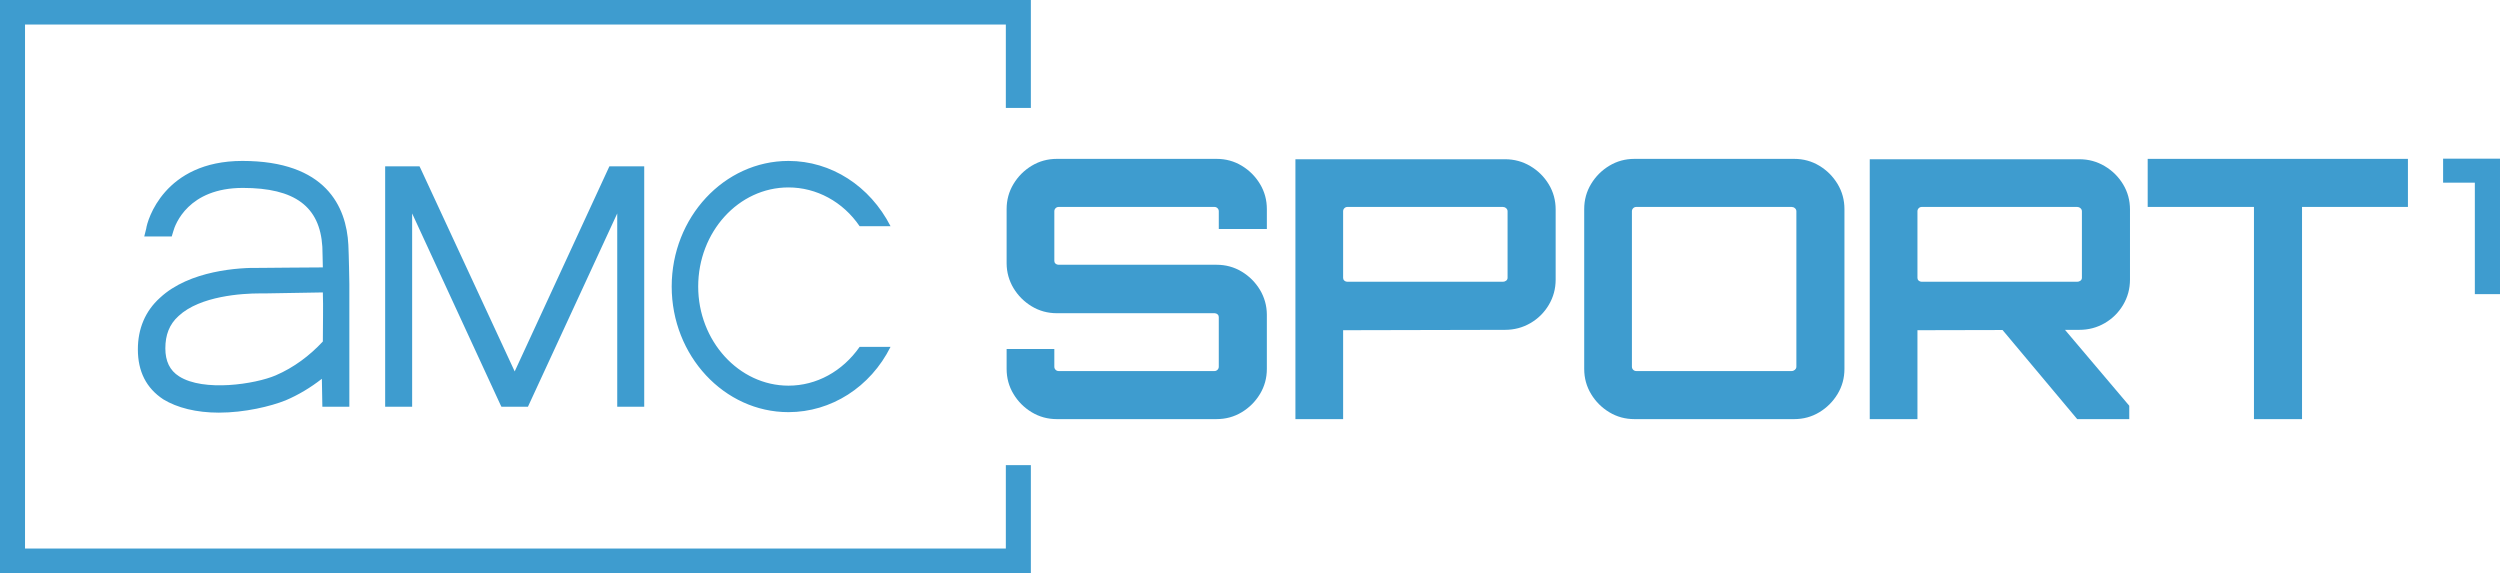 <svg version="1.1" xmlns="http://www.w3.org/2000/svg" xmlns:xlink="http://www.w3.org/1999/xlink" width="539.107" height="123.581" viewBox="0,0,539.107,123.581"><g transform="translate(47.316,-118.21)"><g data-paper-data="{&quot;isPaintingLayer&quot;:true}" fill="#3e9ccf" stroke="none" stroke-linejoin="miter" stroke-miterlimit="10" stroke-dasharray="" stroke-dashoffset="0" style="mix-blend-mode: normal"><path d="M215.039,208.59h-34.451c-1.975,0 -3.78,-0.494 -5.417,-1.481c-1.637,-0.987 -2.949,-2.299 -3.936,-3.936c-0.987,-1.637 -1.481,-3.442 -1.481,-5.417v-4.287h10.288v3.819c-0.004,0.245 0.091,0.481 0.264,0.654c0.003,0.003 0.006,0.006 0.009,0.009c0.171,0.175 0.405,0.274 0.65,0.273c0.004,0 0.008,0 0.012,0h33.593c0.245,0.004 0.481,-0.091 0.654,-0.265c0.003,-0.003 0.006,-0.005 0.009,-0.008c0.176,-0.171 0.274,-0.406 0.273,-0.651c0,-0.004 0,-0.008 0,-0.012v-10.678c0.001,-0.099 -0.014,-0.197 -0.045,-0.292c-0.044,-0.129 -0.123,-0.244 -0.228,-0.332c-0.165,-0.142 -0.373,-0.223 -0.59,-0.232c-0.024,-0.001 -0.048,-0.002 -0.072,-0.002h-33.983c-1.975,0 -3.78,-0.494 -5.417,-1.481c-1.637,-0.987 -2.949,-2.299 -3.936,-3.936c-0.958,-1.596 -1.469,-3.421 -1.479,-5.282c-0.001,-0.071 -0.002,-0.142 -0.002,-0.213v-11.535c0,-1.975 0.494,-3.78 1.481,-5.417c0.987,-1.637 2.299,-2.949 3.936,-3.936c1.637,-0.987 3.442,-1.481 5.417,-1.481h34.451c1.975,0 3.78,0.494 5.417,1.481c1.637,0.987 2.949,2.299 3.936,3.936c0.987,1.637 1.481,3.442 1.481,5.417v4.287h-10.366v-3.819c0.004,-0.245 -0.091,-0.481 -0.265,-0.654c-0.003,-0.003 -0.005,-0.006 -0.008,-0.009c-0.171,-0.176 -0.406,-0.274 -0.651,-0.273c-0.004,-0 -0.008,-0 -0.012,0h-33.593c-0.245,-0.004 -0.481,0.091 -0.654,0.264c-0.003,0.003 -0.006,0.006 -0.009,0.009c-0.175,0.171 -0.274,0.405 -0.273,0.65c-0,0.004 -0,0.008 0,0.012v10.678c-0.001,0.099 0.014,0.197 0.044,0.291c0.044,0.13 0.123,0.245 0.228,0.333c0.165,0.141 0.372,0.223 0.589,0.231c0.024,0.002 0.049,0.002 0.073,0.002h34.061c1.975,0 3.78,0.494 5.417,1.481c1.637,0.987 2.949,2.299 3.936,3.936c0.957,1.596 1.468,3.42 1.479,5.281c0.001,0.071 0.002,0.142 0.002,0.214v11.535c0,1.975 -0.494,3.78 -1.481,5.417c-0.987,1.637 -2.299,2.949 -3.936,3.936c-1.637,0.987 -3.442,1.481 -5.417,1.481z" fill-rule="evenodd" stroke-width="0" stroke-linecap="round"/><path d="M242.319,208.59h-10.288v-56.041h45.207c1.975,0 3.793,0.494 5.456,1.481c1.663,0.987 2.988,2.299 3.975,3.936c0.987,1.637 1.481,3.442 1.481,5.417v15.121c0,1.975 -0.494,3.793 -1.481,5.456c-0.987,1.663 -2.312,2.975 -3.975,3.936c-1.663,0.961 -3.481,1.442 -5.456,1.442l-34.918,0.078zM243.254,178.971h33.515c0.26,0 0.494,-0.078 0.701,-0.234c0.09,-0.066 0.166,-0.151 0.221,-0.249c0.057,-0.103 0.087,-0.22 0.09,-0.349c0,-0.009 0.001,-0.017 0.001,-0.026v-14.341c0.002,-0.237 -0.096,-0.463 -0.27,-0.624c-0.014,-0.013 -0.028,-0.026 -0.042,-0.039c-0.102,-0.091 -0.22,-0.163 -0.348,-0.211c-0.113,-0.041 -0.233,-0.062 -0.353,-0.062h-33.515c-0.245,-0.004 -0.481,0.091 -0.654,0.264c-0.003,0.003 -0.006,0.006 -0.009,0.009c-0.175,0.171 -0.274,0.405 -0.273,0.65c-0,0.004 -0,0.008 0,0.012v14.341c-0.001,0.099 0.014,0.197 0.044,0.291c0.044,0.13 0.123,0.245 0.228,0.333c0.165,0.141 0.372,0.223 0.589,0.231c0.024,0.002 0.049,0.002 0.073,0.002z" fill-rule="evenodd" stroke-width="0" stroke-linecap="round"/><path d="M339.591,208.59h-34.451c-1.975,0 -3.78,-0.494 -5.417,-1.481c-1.637,-0.987 -2.949,-2.299 -3.936,-3.936c-0.987,-1.637 -1.481,-3.442 -1.481,-5.417v-34.451c0,-1.975 0.494,-3.78 1.481,-5.417c0.987,-1.637 2.299,-2.949 3.936,-3.936c1.637,-0.987 3.442,-1.481 5.417,-1.481h34.451c1.975,0 3.78,0.494 5.417,1.481c1.637,0.987 2.949,2.299 3.936,3.936c0.987,1.637 1.481,3.442 1.481,5.417v34.451c0,1.975 -0.494,3.78 -1.481,5.417c-0.987,1.637 -2.299,2.949 -3.936,3.936c-1.637,0.987 -3.442,1.481 -5.417,1.481zM305.53,198.223h33.515c0.249,0 0.489,-0.09 0.677,-0.253c0.008,-0.007 0.017,-0.013 0.025,-0.02c0.085,-0.073 0.157,-0.161 0.211,-0.259c0.067,-0.124 0.102,-0.263 0.101,-0.404v-33.515c0.002,-0.237 -0.096,-0.463 -0.27,-0.624c-0.014,-0.013 -0.028,-0.026 -0.042,-0.039c-0.102,-0.091 -0.22,-0.163 -0.348,-0.211c-0.113,-0.041 -0.233,-0.062 -0.353,-0.062h-33.515c-0.245,-0.004 -0.481,0.091 -0.654,0.264c-0.003,0.003 -0.006,0.006 -0.009,0.009c-0.175,0.171 -0.274,0.405 -0.273,0.65c-0,0.004 -0,0.008 0,0.012v33.515c-0.004,0.245 0.091,0.481 0.264,0.654c0.003,0.003 0.006,0.006 0.009,0.009c0.171,0.175 0.405,0.274 0.65,0.273c0.004,0 0.008,0 0.012,0z" fill-rule="evenodd" stroke-width="0" stroke-linecap="round"/><path d="M366.169,208.59h-10.288v-56.041h45.207c1.975,0 3.793,0.494 5.456,1.481c1.663,0.987 2.988,2.299 3.975,3.936c0.987,1.637 1.481,3.442 1.481,5.417v15.121c0,1.975 -0.494,3.793 -1.481,5.456c-0.987,1.663 -2.312,2.975 -3.975,3.936c-1.663,0.961 -3.481,1.442 -5.456,1.442l-3.099,0.007l13.855,16.361v2.884h-11.224l-16.099,-19.215l-18.352,0.041zM367.105,178.971h33.515c0.26,0 0.494,-0.078 0.701,-0.234c0.09,-0.066 0.166,-0.151 0.221,-0.249c0.057,-0.103 0.087,-0.22 0.09,-0.349c0,-0.009 0.001,-0.017 0.001,-0.026v-14.341c0.002,-0.237 -0.096,-0.463 -0.27,-0.624c-0.014,-0.013 -0.028,-0.026 -0.042,-0.039c-0.102,-0.091 -0.22,-0.163 -0.348,-0.211c-0.113,-0.041 -0.233,-0.062 -0.353,-0.062h-33.515c-0.245,-0.004 -0.481,0.091 -0.654,0.264c-0.003,0.003 -0.006,0.006 -0.009,0.009c-0.175,0.171 -0.274,0.405 -0.273,0.65c-0,0.004 -0,0.008 0,0.012v14.341c-0.001,0.099 0.014,0.197 0.044,0.291c0.044,0.13 0.123,0.245 0.228,0.333c0.165,0.141 0.372,0.223 0.589,0.231c0.024,0.002 0.049,0.002 0.073,0.002z" fill-rule="nonzero" stroke-width="0" stroke-linecap="butt"/><path d="M449.1,208.59h-10.366v-45.752h-22.915v-10.366h56.119v10.366h-22.837z" fill-rule="evenodd" stroke-width="0" stroke-linecap="round"/><path d="M84.094,154.078l-20.42,44.227l-20.315,-43.803l-0.212,-0.423h-7.406v51.845h5.819v-41.687l19.045,41.264l0.212,0.423h5.713l19.257,-41.687v41.687h5.819v-51.845zM28.017,179.365c0,-0.317 -0.106,-6.348 -0.212,-8.359c-0.423,-8.253 -4.867,-18.093 -22.854,-18.093c-16.929,0 -20.526,12.908 -20.738,14.601l-0.423,1.693h5.925l0.317,-1.058c0.423,-1.587 3.28,-9.417 15.024,-9.417c11.215,0 16.611,4.021 17.14,12.697c0,1.27 0.106,2.645 0.106,4.444c-2.857,0 -13.014,0.106 -13.543,0.106c-4.444,-0.106 -15.236,0.529 -21.584,6.454c-3.174,2.857 -4.761,6.666 -4.761,11.11c0,4.761 1.799,8.359 5.502,10.792c2.963,1.799 7.089,2.857 11.956,2.857c5.608,0 11.215,-1.375 14.39,-2.645c2.751,-1.164 5.396,-2.751 7.83,-4.655l0.106,6.031h5.819v-26.557M22.304,181.27c0.106,3.174 0,6.666 0,10.581c-2.857,3.068 -6.243,5.608 -10.157,7.301c-4.444,1.904 -15.553,3.597 -20.844,0.212c-2.01,-1.27 -2.963,-3.28 -2.963,-6.031c0,-2.857 0.846,-5.184 2.857,-6.983c4.655,-4.338 13.755,-4.867 17.458,-4.867h1.164zM169.585,141.487v-17.987h-211.505v113h211.505v-17.987h5.396v23.277h-222.297v-123.581h222.297v23.277zM144.721,193.014c-4.338,8.676 -12.802,14.072 -22.008,14.072c-13.861,0 -25.182,-12.168 -25.182,-27.086c0,-14.919 11.321,-27.086 25.182,-27.086c9.205,0 17.564,5.396 22.008,14.072h-6.666c-3.597,-5.29 -9.311,-8.359 -15.342,-8.359c-10.792,0 -19.468,9.628 -19.468,21.373c0,11.744 8.782,21.373 19.468,21.373c6.031,0 11.639,-3.068 15.342,-8.359z" fill-rule="nonzero" stroke-width="1" stroke-linecap="butt"/><path d="M486.365,181.643v-24.039h-6.845v-5.175h12.27v29.215z" fill-rule="evenodd" stroke-width="0" stroke-linecap="round"/></g></g></svg>